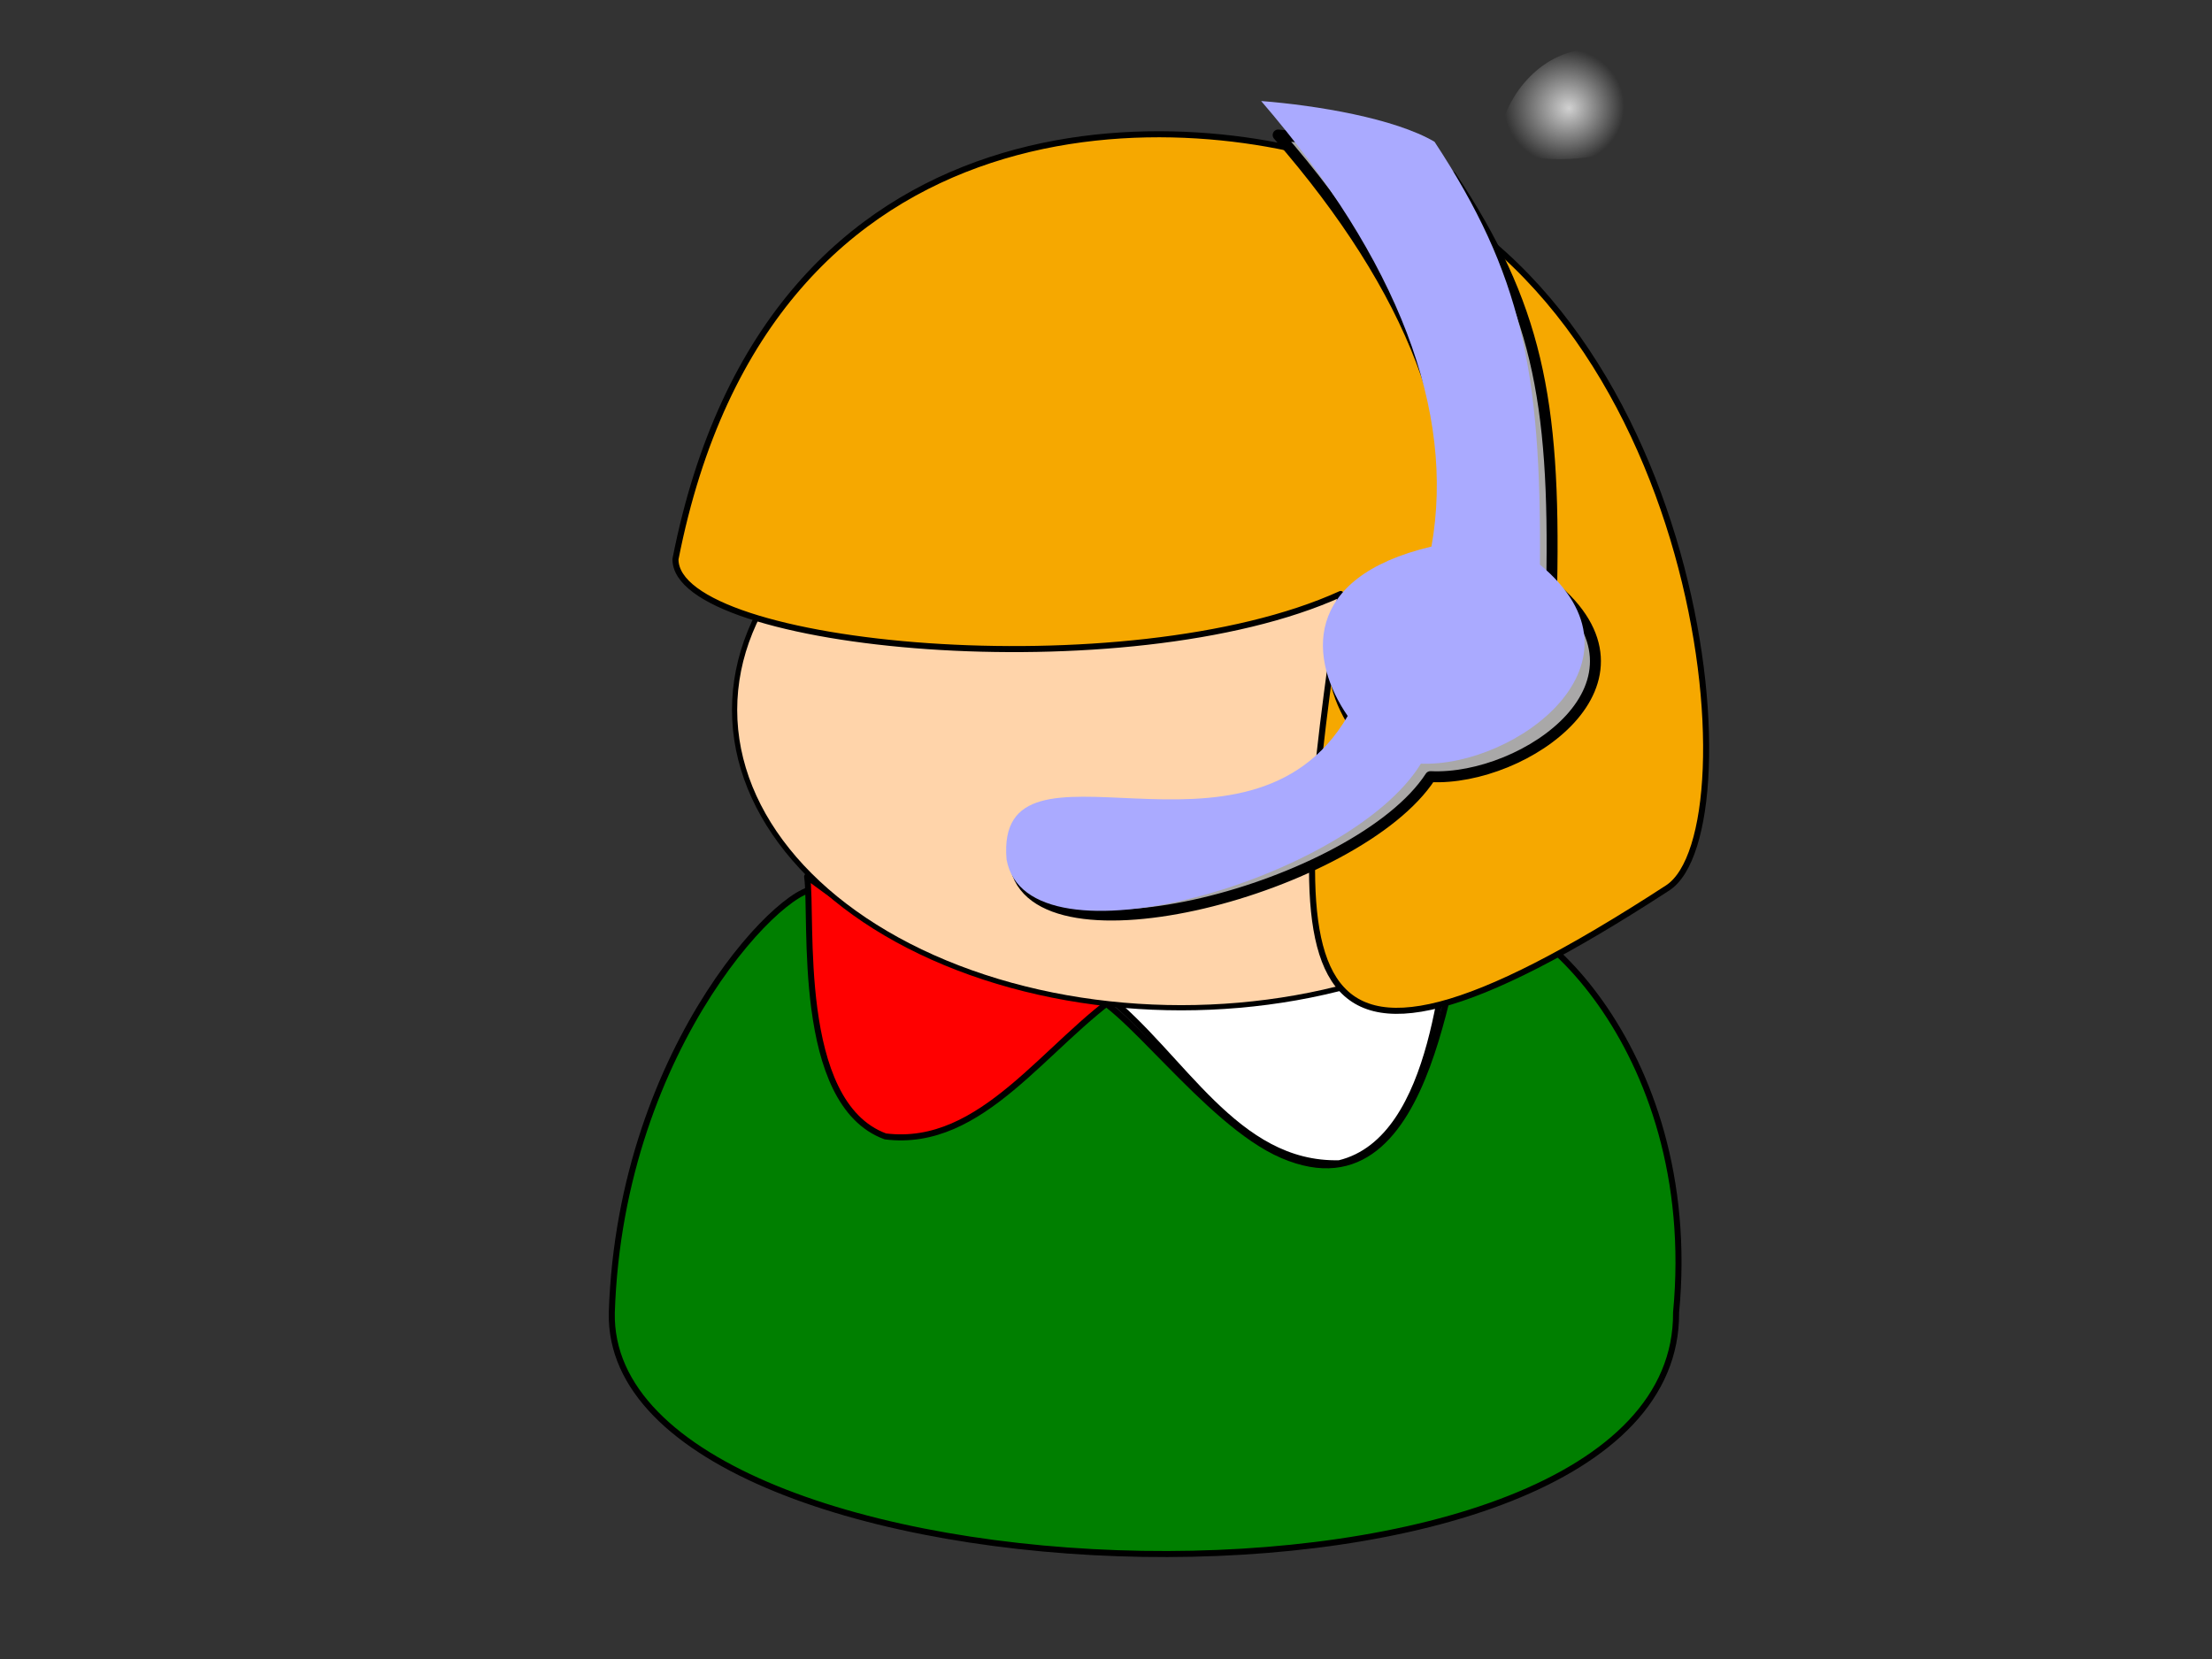 <?xml version="1.0"?><svg width="640" height="480" xmlns="http://www.w3.org/2000/svg" xmlns:xlink="http://www.w3.org/1999/xlink">
 <rect width="100%" height="100%" fill="#333333" stroke="none"/>
 <title>RED WHITE</title>
 <defs>
  <linearGradient id="linearGradient1719">
   <stop id="stop1720" offset="0" stop-opacity="0.775" stop-color="#ffffff"/>
   <stop id="stop1721" offset="1" stop-opacity="0" stop-color="#ffffff"/>
  </linearGradient>
  <linearGradient id="linearGradient1707">
   <stop id="stop1708" offset="0" stop-opacity="0.775" stop-color="#ffffff"/>
   <stop id="stop1709" offset="1" stop-opacity="0" stop-color="#ffffff"/>
  </linearGradient>
  <radialGradient cx="0.297" cy="0.273" fx="0.319" fy="0.281" id="radialGradient1746" r="0.268" xlink:href="#linearGradient1719"/>
  <radialGradient cx="0.5" cy="0.5" fx="0.5" fy="0.5" id="radialGradient1748" r="0.5" xlink:href="#linearGradient1707"/>
 </defs>
 <g>
  <title>Layer 1</title>
  <path d="m458.438,14.312c-13.935,1.397 -24.305,15.09 -25.094,28.312c13.109,5.728 28.695,3.461 42.094,-0.719c7.764,3.385 2.148,13.519 2.75,19.906c0.008,4.029 -1.844,14.372 5.333,10.958c5.711,-3.146 14.564,-6.022 13.752,-13.864c0.568,-15.089 -5.345,-31.58 -17.897,-40.594c-6.497,-3.448 -13.64,-4.57 -20.938,-4z" id="path1744" stroke-miterlimit="4" stroke-linejoin="round" stroke-linecap="round" stroke-width="3.75" fill-rule="evenodd" fill="url(#radialGradient1746)"/>
  <path d="m176.845,176.513" id="path3713" stroke-miterlimit="4" stroke-linejoin="round" stroke-linecap="round" stroke-width="1.504" stroke="#000000" fill-rule="evenodd" fill="#ffd4aa" transform="rotate(-2.144 127.693,176.513) "/>
  <g id="svg_1">
   <path transform="rotate(-0.54 370.534,300.667) " d="m319.953,287.289c22.134,17.739 37.09,49.907 67.217,49.435c28.893,-6.732 30.539,-60.512 33.944,-72.12c-32.309,18.089 -65.903,28.663 -101.161,22.685z" stroke-miterlimit="4" stroke-linejoin="round" stroke-linecap="round" stroke-width="1.75" stroke="#000000" fill-rule="evenodd" fill="#ffffff" id="svg_2"/>
   <path d="m177.011,379.766c-1.877,88.052 308.681,98.121 307.93,0c7.423,-78.031 -45.94,-122.398 -59.201,-114.855c-6.733,3.83 -9.235,88.889 -54.731,69.324c-22.118,-9.512 -46.857,-46.049 -57.681,-47.261c-16.333,-1.829 -47.609,-11.447 -76.333,-29.447c-7.536,-4.722 -57.44,43.819 -59.984,122.239l0,0z" id="path4369" stroke-miterlimit="4" stroke-linejoin="round" stroke-linecap="round" stroke-width="1.75" stroke="#000000" fill-rule="evenodd" fill="#007f00"/>
   <path transform="rotate(4.426 277.684,293.764) " d="m324.809,282.83c-21.771,17.11 -37.503,48.88 -65.889,47.52c-26.906,-7.592 -25.736,-61.491 -28.359,-73.214c29.552,19.065 60.697,30.642 94.249,25.694z" id="path9383" stroke-miterlimit="4" stroke-linejoin="round" stroke-linecap="round" stroke-width="1.75" stroke="#000000" fill-rule="evenodd" fill="#ff0000"/>
   <ellipse fill="#ffd4aa" stroke="#000000" stroke-width="1.504" stroke-dasharray="null" stroke-linejoin="round" stroke-linecap="round" cx="341.776" cy="205.384" id="svg_5" rx="129.235" ry="86.189"/>
   <path d="m195.435,161.781c-0.148,25.751 130.943,38.029 192.462,10.079c-15.492,108.593 -21.162,160.329 94.607,85.043c25.713,-16.722 11.029,-172.59 -87.899,-207.807c-49.879,-18.976 -171.923,-26.06 -199.169,112.685l0,0z" id="path3720" stroke-miterlimit="4" stroke-linejoin="round" stroke-linecap="round" stroke-width="1.75" stroke="#000000" fill-rule="evenodd" fill="#f6a800"/>
   <path transform="rotate(0.67 378.383,152.293) " d="m368.487,39.172c16.042,1.206 38.581,4.828 50.16,11.379c25.13,36.92 30.92,63.924 30.5,118.135c34.118,27.321 -7.107,56.616 -34.439,55.6c-20.466,32.296 -114.127,58.517 -119.889,26.736c-3.422,-39.528 69.926,7.54 98.709,-40.046c-11.07,-15.478 -13.602,-38.705 24.23,-47.336c6.99,-37.815 -9.595,-79.952 -49.272,-124.468z" id="path7968" stroke-miterlimit="4" stroke-linejoin="round" stroke-linecap="round" stroke-width="3.169" stroke="#000000" fill-rule="evenodd" fill="#a9a8a8"/>
   <path d="m364.892,29.23c16.042,1.249 38.58,5 50.16,11.784c25.13,38.237 30.92,66.205 30.5,122.349c34.118,28.296 -7.107,58.635 -34.439,57.584c-20.466,33.448 -114.127,60.605 -119.889,27.69c-3.422,-40.938 69.926,7.808 98.709,-41.475c-11.07,-16.03 -13.602,-40.085 24.23,-49.024c6.99,-39.164 -9.595,-82.804 -49.272,-128.908l0,0z" id="path1745" stroke-miterlimit="4" stroke-linejoin="round" stroke-linecap="round" stroke-width="0" stroke="url(#radialGradient1748)" fill-rule="evenodd" fill="#aaaaff"/>
  </g>
 </g>
</svg>